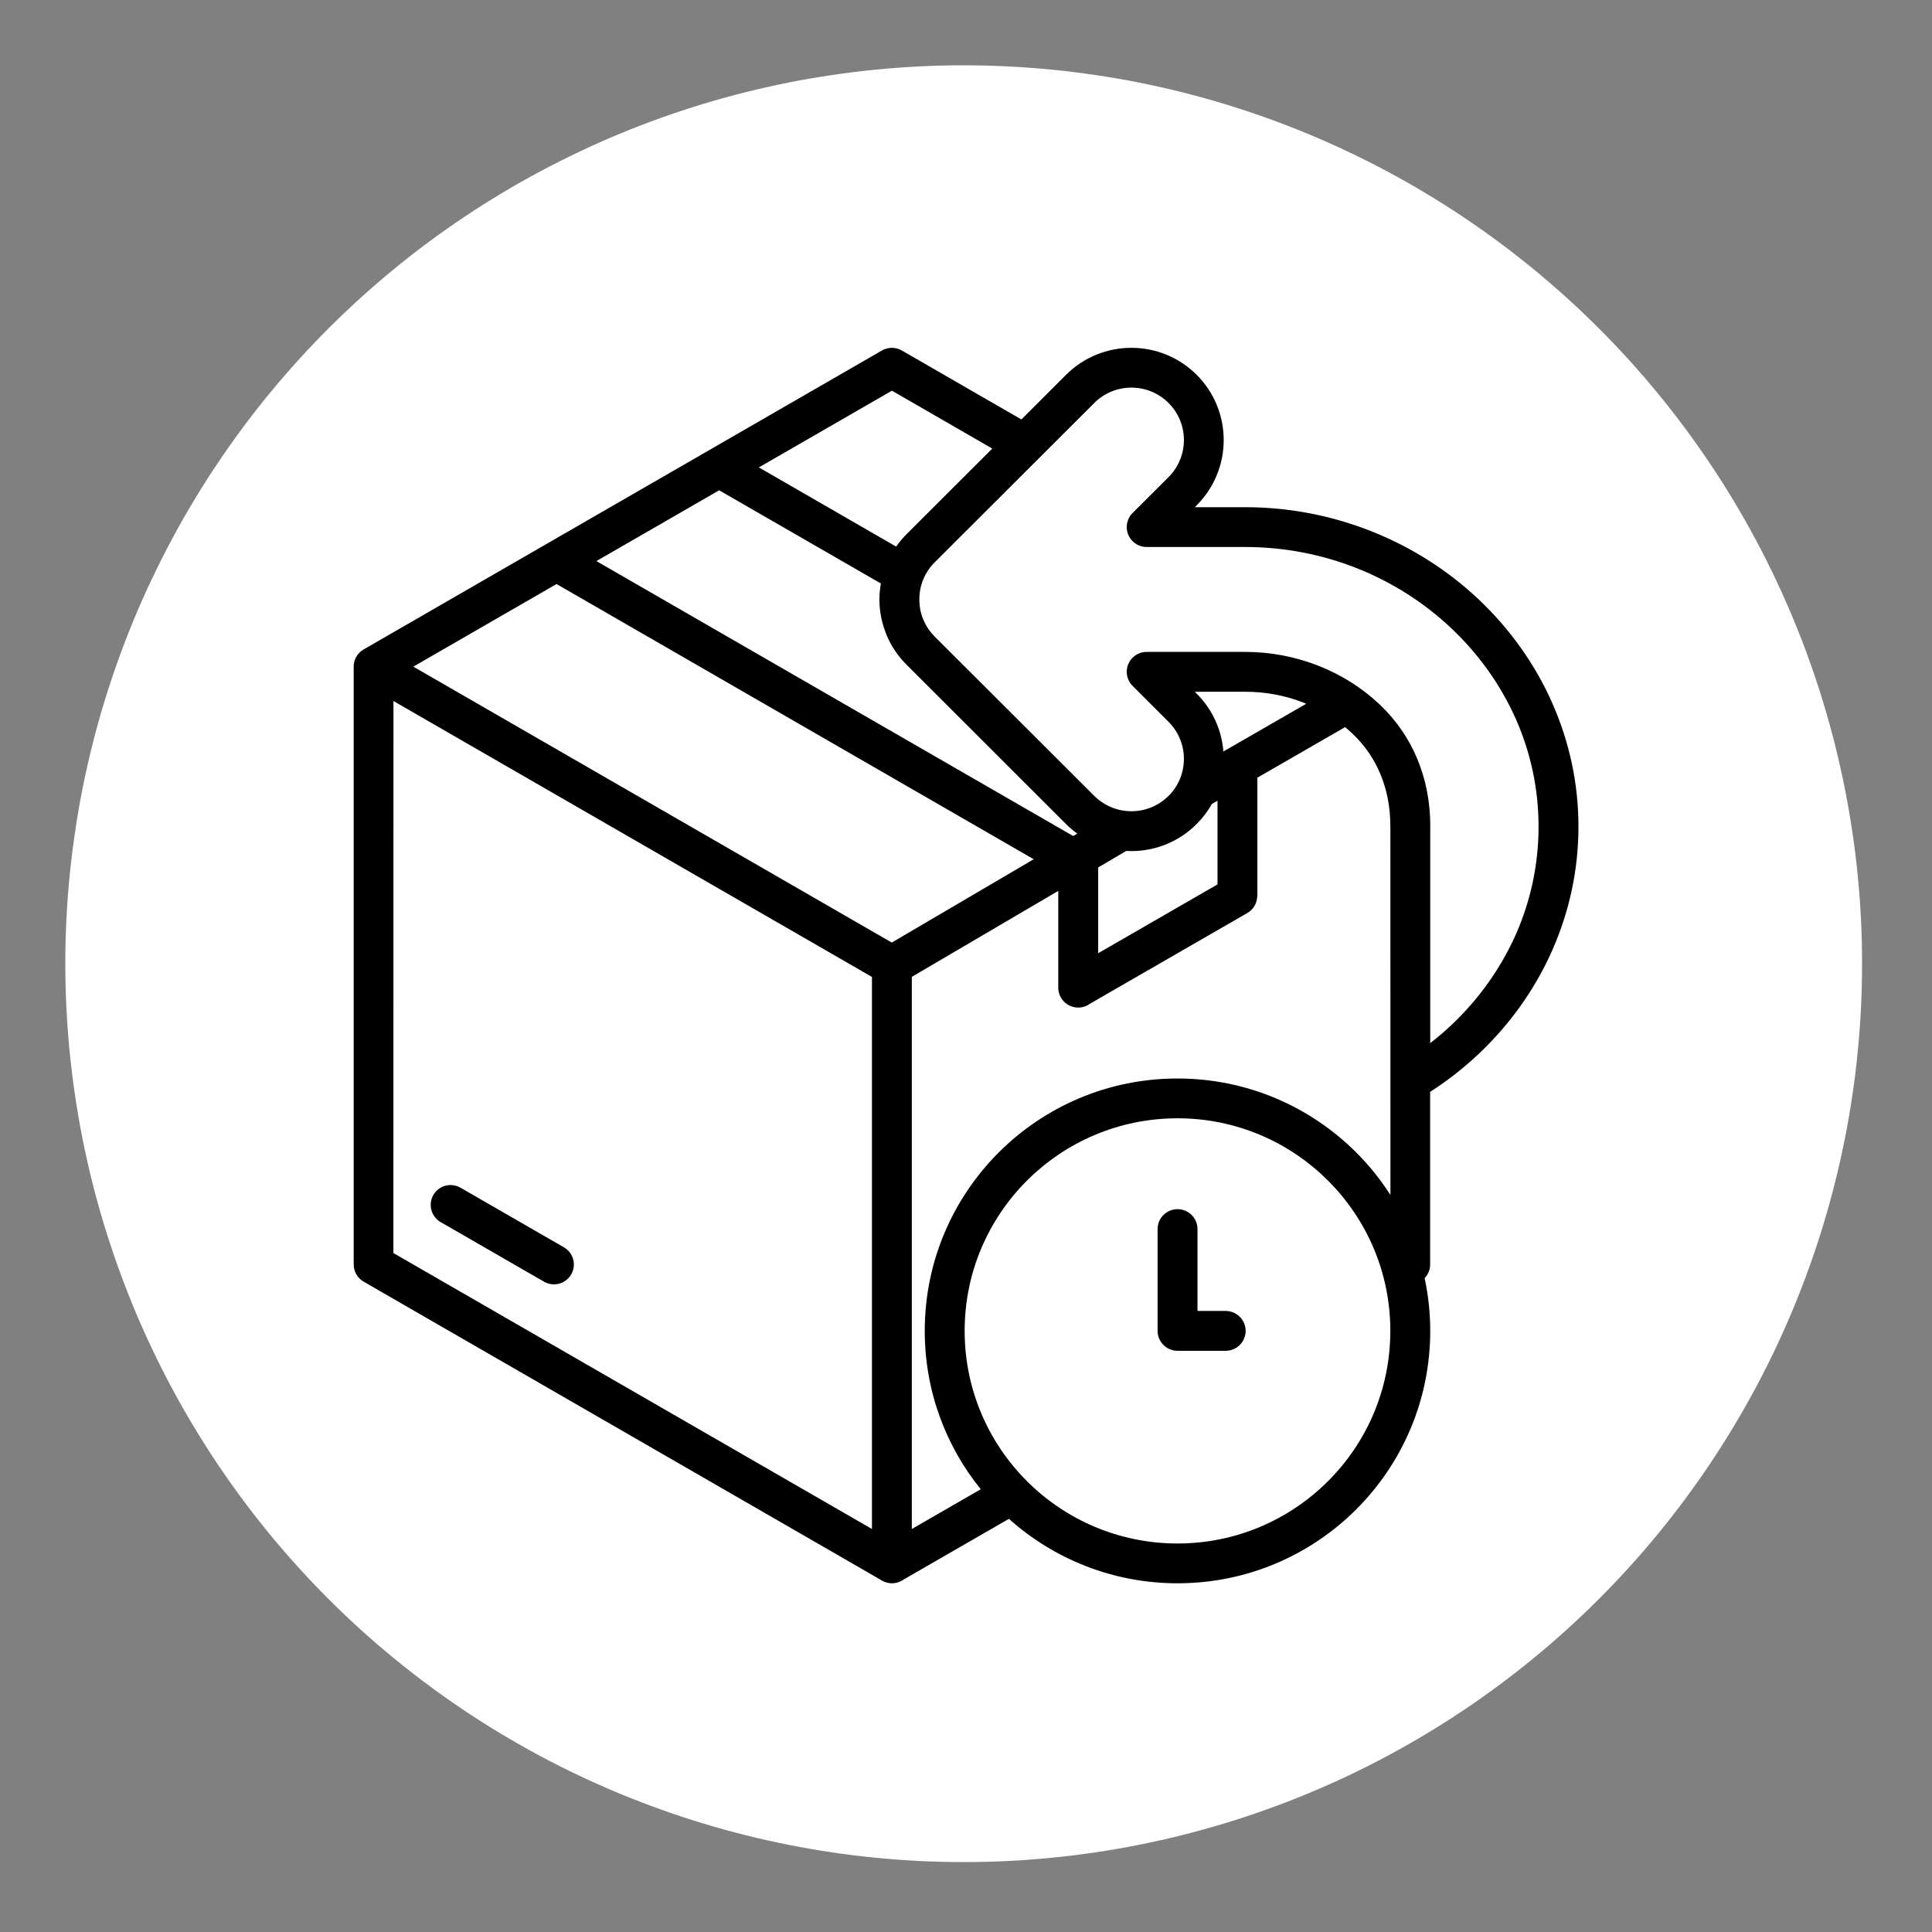 <svg version="1.2" preserveAspectRatio="xMidYMid meet" height="200" viewBox="0 0 150 150" zoomAndPan="magnify" width="200" xmlns:xlink="http://www.w3.org/1999/xlink" xmlns="http://www.w3.org/2000/svg"><rect x="0" y="0" width="150" height="150" fill="#808080" stroke="none"/><defs><clipPath id="21a5d2a43f"><path d="M 5.07 5.07 L 144.57 5.07 L 144.57 144.57 L 5.07 144.57 Z M 5.07 5.07"></path></clipPath><clipPath id="5c28535d41"><path d="M 27.367 27 L 122.617 27 L 122.617 122.93 L 27.367 122.93 Z M 27.367 27"></path></clipPath></defs><g id="0c6737186d"><g clip-path="url(#21a5d2a43f)" clip-rule="nonzero"><path d="M 144.57 74.82 C 144.57 75.965 144.543 77.105 144.488 78.242 C 144.43 79.383 144.348 80.523 144.234 81.656 C 144.125 82.793 143.984 83.926 143.816 85.055 C 143.648 86.184 143.453 87.309 143.23 88.43 C 143.008 89.547 142.758 90.66 142.48 91.77 C 142.203 92.875 141.898 93.977 141.566 95.07 C 141.238 96.16 140.879 97.246 140.492 98.32 C 140.109 99.395 139.699 100.457 139.262 101.512 C 138.824 102.566 138.363 103.613 137.875 104.645 C 137.387 105.676 136.875 106.695 136.336 107.703 C 135.797 108.707 135.234 109.699 134.648 110.68 C 134.062 111.66 133.449 112.625 132.816 113.574 C 132.184 114.523 131.523 115.453 130.844 116.371 C 130.164 117.289 129.465 118.188 128.738 119.07 C 128.016 119.953 127.27 120.816 126.504 121.664 C 125.734 122.508 124.949 123.336 124.141 124.141 C 123.336 124.949 122.508 125.734 121.664 126.504 C 120.816 127.27 119.953 128.016 119.07 128.738 C 118.188 129.465 117.289 130.164 116.371 130.844 C 115.453 131.523 114.523 132.184 113.574 132.816 C 112.625 133.449 111.66 134.062 110.68 134.648 C 109.699 135.234 108.707 135.797 107.703 136.336 C 106.695 136.875 105.676 137.387 104.645 137.875 C 103.613 138.363 102.566 138.824 101.512 139.262 C 100.457 139.699 99.395 140.109 98.32 140.492 C 97.246 140.879 96.16 141.238 95.07 141.566 C 93.977 141.898 92.875 142.203 91.77 142.48 C 90.66 142.758 89.547 143.008 88.43 143.23 C 87.309 143.453 86.184 143.648 85.055 143.816 C 83.926 143.984 82.793 144.125 81.656 144.234 C 80.523 144.348 79.383 144.43 78.242 144.488 C 77.105 144.543 75.965 144.57 74.82 144.57 C 73.68 144.57 72.539 144.543 71.398 144.488 C 70.258 144.43 69.121 144.348 67.984 144.234 C 66.848 144.125 65.715 143.984 64.586 143.816 C 63.457 143.648 62.332 143.453 61.215 143.23 C 60.094 143.008 58.98 142.758 57.875 142.48 C 56.766 142.203 55.668 141.898 54.574 141.566 C 53.48 141.238 52.398 140.879 51.324 140.492 C 50.25 140.109 49.184 139.699 48.129 139.262 C 47.074 138.824 46.031 138.363 45 137.875 C 43.969 137.387 42.949 136.875 41.941 136.336 C 40.934 135.797 39.941 135.234 38.961 134.648 C 37.984 134.062 37.02 133.449 36.07 132.816 C 35.121 132.184 34.188 131.523 33.27 130.844 C 32.355 130.164 31.453 129.465 30.574 128.738 C 29.691 128.016 28.824 127.27 27.98 126.504 C 27.133 125.734 26.309 124.949 25.5 124.141 C 24.695 123.336 23.906 122.508 23.141 121.664 C 22.375 120.816 21.629 119.953 20.902 119.07 C 20.18 118.188 19.477 117.289 18.797 116.371 C 18.117 115.453 17.461 114.523 16.828 113.574 C 16.191 112.625 15.582 111.66 14.996 110.68 C 14.406 109.699 13.844 108.707 13.309 107.703 C 12.77 106.695 12.258 105.676 11.77 104.645 C 11.281 103.613 10.816 102.566 10.379 101.512 C 9.945 100.457 9.535 99.395 9.148 98.32 C 8.766 97.246 8.406 96.16 8.074 95.07 C 7.742 93.977 7.438 92.875 7.16 91.77 C 6.883 90.66 6.633 89.547 6.41 88.43 C 6.188 87.309 5.992 86.184 5.828 85.055 C 5.66 83.926 5.52 82.793 5.406 81.656 C 5.297 80.523 5.211 79.383 5.156 78.242 C 5.098 77.105 5.07 75.965 5.07 74.82 C 5.07 73.68 5.098 72.539 5.156 71.398 C 5.211 70.258 5.297 69.121 5.406 67.984 C 5.52 66.848 5.66 65.715 5.828 64.586 C 5.992 63.457 6.188 62.332 6.41 61.215 C 6.633 60.094 6.883 58.98 7.16 57.875 C 7.438 56.766 7.742 55.668 8.074 54.574 C 8.406 53.48 8.766 52.398 9.148 51.324 C 9.535 50.25 9.945 49.184 10.379 48.129 C 10.816 47.074 11.281 46.031 11.77 45 C 12.258 43.969 12.77 42.949 13.309 41.941 C 13.844 40.934 14.406 39.941 14.996 38.961 C 15.582 37.984 16.191 37.02 16.828 36.07 C 17.461 35.121 18.117 34.188 18.797 33.27 C 19.477 32.355 20.18 31.453 20.902 30.574 C 21.629 29.691 22.375 28.824 23.141 27.98 C 23.906 27.133 24.695 26.309 25.5 25.5 C 26.309 24.695 27.133 23.906 27.98 23.141 C 28.824 22.375 29.691 21.629 30.574 20.902 C 31.453 20.18 32.355 19.477 33.27 18.797 C 34.188 18.117 35.121 17.461 36.07 16.828 C 37.02 16.191 37.984 15.582 38.961 14.996 C 39.941 14.406 40.934 13.844 41.941 13.309 C 42.949 12.77 43.969 12.258 45 11.77 C 46.031 11.281 47.074 10.816 48.129 10.379 C 49.184 9.945 50.25 9.535 51.324 9.148 C 52.398 8.766 53.48 8.406 54.574 8.074 C 55.668 7.742 56.766 7.438 57.875 7.16 C 58.98 6.883 60.094 6.633 61.215 6.41 C 62.332 6.188 63.457 5.992 64.586 5.828 C 65.715 5.66 66.848 5.52 67.984 5.406 C 69.121 5.297 70.258 5.211 71.398 5.156 C 72.539 5.098 73.68 5.07 74.82 5.07 C 75.965 5.07 77.105 5.098 78.242 5.156 C 79.383 5.211 80.523 5.297 81.656 5.406 C 82.793 5.52 83.926 5.66 85.055 5.828 C 86.184 5.992 87.309 6.188 88.43 6.41 C 89.547 6.633 90.66 6.883 91.77 7.16 C 92.875 7.438 93.977 7.742 95.07 8.074 C 96.16 8.406 97.246 8.766 98.32 9.148 C 99.395 9.535 100.457 9.945 101.512 10.379 C 102.566 10.816 103.613 11.281 104.645 11.77 C 105.676 12.258 106.695 12.77 107.703 13.309 C 108.707 13.844 109.699 14.406 110.68 14.996 C 111.66 15.582 112.625 16.191 113.574 16.828 C 114.523 17.461 115.453 18.117 116.371 18.797 C 117.289 19.477 118.188 20.18 119.07 20.902 C 119.953 21.629 120.816 22.375 121.664 23.141 C 122.508 23.906 123.336 24.695 124.141 25.5 C 124.949 26.309 125.734 27.133 126.504 27.98 C 127.27 28.824 128.016 29.691 128.738 30.574 C 129.465 31.453 130.164 32.355 130.844 33.27 C 131.523 34.188 132.184 35.121 132.816 36.07 C 133.449 37.02 134.062 37.984 134.648 38.961 C 135.234 39.941 135.797 40.934 136.336 41.941 C 136.875 42.949 137.387 43.969 137.875 45 C 138.363 46.031 138.824 47.074 139.262 48.129 C 139.699 49.184 140.109 50.25 140.492 51.324 C 140.879 52.398 141.238 53.48 141.566 54.574 C 141.898 55.668 142.203 56.766 142.48 57.875 C 142.758 58.98 143.008 60.094 143.23 61.215 C 143.453 62.332 143.648 63.457 143.816 64.586 C 143.984 65.715 144.125 66.848 144.234 67.984 C 144.348 69.121 144.43 70.258 144.488 71.398 C 144.543 72.539 144.57 73.68 144.57 74.82 Z M 144.57 74.82" style="stroke:none;fill-rule:nonzero;fill:#ffffff;fill-opacity:1;"></path></g><g clip-path="url(#5c28535d41)" clip-rule="nonzero"><path d="M 44.348 98.945 C 43.926 99.68 42.98 99.934 42.242 99.512 L 34.211 94.883 C 33.477 94.457 33.219 93.516 33.645 92.777 C 34.066 92.043 35.012 91.789 35.75 92.211 L 43.781 96.84 C 44.52 97.266 44.773 98.207 44.348 98.945 Z M 95.16 101.781 L 92.973 101.781 L 92.973 95.426 C 92.973 94.57 92.277 93.879 91.422 93.879 C 90.566 93.879 89.875 94.574 89.875 95.426 L 89.875 103.328 C 89.875 104.184 90.57 104.875 91.422 104.875 L 95.164 104.875 C 96.02 104.875 96.711 104.18 96.711 103.328 C 96.711 102.477 96.016 101.781 95.16 101.781 Z M 122.551 64.184 C 122.551 67.559 121.832 70.789 120.535 73.738 L 120.535 73.742 C 119.191 76.797 117.223 79.547 114.781 81.848 C 114.141 82.449 113.465 83.023 112.762 83.562 C 112.211 83.984 111.633 84.387 111.035 84.77 L 111.035 98.172 C 111.035 98.562 110.883 98.945 110.609 99.234 C 110.891 100.555 111.043 101.926 111.043 103.328 C 111.043 108.742 108.848 113.641 105.297 117.188 C 101.75 120.734 96.84 122.926 91.422 122.926 C 86.395 122.926 81.805 121.031 78.332 117.922 L 70.145 122.641 C 70.141 122.645 70.137 122.645 70.133 122.648 C 70.078 122.688 70.023 122.719 69.961 122.75 C 69.949 122.758 69.934 122.766 69.922 122.773 C 69.867 122.797 69.809 122.82 69.75 122.84 C 69.738 122.844 69.73 122.848 69.719 122.852 C 69.652 122.871 69.586 122.887 69.516 122.902 C 69.5 122.902 69.484 122.906 69.469 122.906 C 69.398 122.918 69.324 122.926 69.246 122.926 C 69.246 122.926 69.242 122.926 69.238 122.926 C 69.168 122.926 69.102 122.918 69.031 122.906 C 69.012 122.906 68.992 122.902 68.973 122.898 C 68.906 122.887 68.84 122.871 68.777 122.852 C 68.766 122.848 68.754 122.84 68.738 122.836 C 68.688 122.816 68.633 122.797 68.582 122.773 C 68.566 122.766 68.547 122.754 68.531 122.75 C 68.473 122.719 68.418 122.688 68.367 122.648 C 68.363 122.645 68.355 122.645 68.352 122.641 L 28.234 99.508 C 27.738 99.223 27.461 98.703 27.461 98.172 L 27.461 51.859 C 27.426 51.293 27.699 50.727 28.227 50.426 L 68.469 27.215 C 68.934 26.949 69.523 26.926 70.023 27.215 L 79.301 32.566 L 82.766 29.102 C 84.168 27.703 86.004 27.004 87.84 27.004 C 89.672 27.004 91.508 27.703 92.91 29.102 C 94.309 30.5 95.008 32.332 95.008 34.168 C 95.008 35.996 94.309 37.832 92.91 39.23 L 92.762 39.379 L 96.664 39.379 C 100.102 39.379 103.402 40.035 106.422 41.227 C 109.562 42.461 112.402 44.273 114.785 46.52 C 117.223 48.82 119.191 51.57 120.535 54.621 L 120.57 54.707 C 121.848 57.633 122.551 60.836 122.551 64.184 Z M 58.918 36.289 L 69.578 42.438 C 69.836 42.07 70.125 41.727 70.441 41.418 L 77.039 34.828 L 69.25 30.332 Z M 94.984 58.344 L 95.195 58.223 C 95.262 58.18 95.332 58.141 95.402 58.105 L 101.414 54.641 C 101.336 54.605 101.262 54.574 101.184 54.543 C 99.801 54.004 98.273 53.707 96.664 53.707 L 92.766 53.707 L 92.91 53.855 C 94.16 55.105 94.855 56.707 94.984 58.344 Z M 87.84 66.078 C 87.703 66.078 87.57 66.074 87.441 66.066 L 85.262 67.348 L 85.262 74.008 L 94.527 68.664 L 94.527 62.168 L 94.09 62.418 C 93.777 62.977 93.383 63.504 92.906 63.98 C 91.508 65.379 89.672 66.078 87.84 66.078 Z M 80.258 66.711 L 43.211 45.344 L 32.09 51.758 L 69.238 73.18 Z M 83.641 64.723 C 83.336 64.504 83.043 64.254 82.766 63.98 L 70.371 51.594 C 69.727 50.949 69.203 50.184 68.844 49.332 L 68.812 49.246 C 68.469 48.402 68.277 47.488 68.277 46.539 C 68.277 46.121 68.316 45.707 68.391 45.301 L 55.836 38.066 L 46.305 43.562 L 83.324 64.91 Z M 67.699 118.711 L 67.699 75.852 L 67.438 75.699 L 30.547 54.426 L 30.543 97.285 Z M 107.945 103.328 C 107.945 98.773 106.098 94.648 103.105 91.66 C 100.113 88.672 95.984 86.824 91.422 86.824 C 86.859 86.824 82.727 88.672 79.734 91.66 C 76.746 94.645 74.895 98.77 74.895 103.328 C 74.895 107.891 76.746 112.012 79.734 115 C 82.727 117.988 86.859 119.836 91.422 119.836 C 95.984 119.836 100.113 117.988 103.105 115 C 106.098 112.012 107.945 107.887 107.945 103.328 Z M 107.953 92.777 L 107.949 64.133 L 107.945 64.133 C 107.945 62.691 107.688 61.336 107.18 60.117 C 106.688 58.922 105.949 57.844 104.973 56.93 C 104.801 56.766 104.617 56.605 104.434 56.453 L 97.621 60.379 L 97.621 69.551 L 97.613 69.551 C 97.613 70.082 97.336 70.602 96.84 70.887 L 84.605 77.941 C 84.355 78.121 84.047 78.227 83.711 78.227 C 82.855 78.227 82.164 77.531 82.164 76.68 L 82.164 69.168 L 70.793 75.844 L 70.793 118.711 L 76.145 115.625 C 73.426 112.262 71.797 107.988 71.797 103.328 C 71.797 97.918 73.996 93.02 77.543 89.473 C 81.094 85.926 86 83.734 91.418 83.734 C 96.836 83.734 101.742 85.926 105.293 89.473 C 106.297 90.473 107.184 91.582 107.953 92.777 Z M 119.453 64.184 C 119.453 61.258 118.844 58.473 117.738 55.934 L 117.707 55.863 C 116.527 53.188 114.801 50.777 112.668 48.766 C 110.566 46.785 108.066 45.188 105.301 44.098 C 102.637 43.051 99.719 42.469 96.664 42.469 L 89.027 42.469 C 88.629 42.469 88.234 42.316 87.934 42.016 C 87.328 41.414 87.328 40.434 87.934 39.828 L 90.723 37.043 C 91.52 36.25 91.918 35.207 91.918 34.164 C 91.918 33.121 91.52 32.078 90.723 31.285 C 89.93 30.492 88.887 30.094 87.844 30.094 C 86.801 30.094 85.754 30.492 84.961 31.285 L 72.617 43.613 C 72.223 43.992 71.906 44.449 71.695 44.953 C 71.488 45.43 71.379 45.969 71.379 46.543 C 71.379 47.09 71.48 47.602 71.668 48.066 L 71.695 48.125 C 71.895 48.602 72.188 49.035 72.547 49.402 L 84.961 61.793 C 85.754 62.586 86.801 62.984 87.844 62.984 C 88.887 62.984 89.93 62.59 90.723 61.793 L 90.73 61.793 C 91.523 61.004 91.918 59.961 91.918 58.914 C 91.918 57.875 91.52 56.832 90.723 56.039 L 87.957 53.273 C 87.664 52.992 87.48 52.598 87.48 52.156 C 87.48 51.305 88.176 50.613 89.027 50.613 L 96.668 50.613 C 98.656 50.613 100.559 50.988 102.301 51.664 C 104.113 52.367 105.742 53.402 107.102 54.68 C 108.398 55.906 109.383 57.34 110.043 58.934 C 110.711 60.543 111.047 62.297 111.047 64.133 L 111.043 64.133 L 111.043 80.988 C 111.605 80.551 112.152 80.086 112.672 79.598 C 114.809 77.582 116.531 75.176 117.711 72.5 C 118.832 69.941 119.453 67.133 119.453 64.184 Z M 107.945 64.133 Z M 107.945 64.133" style="stroke:none;fill-rule:nonzero;fill:#000000;fill-opacity:1;"></path></g></g></svg>
